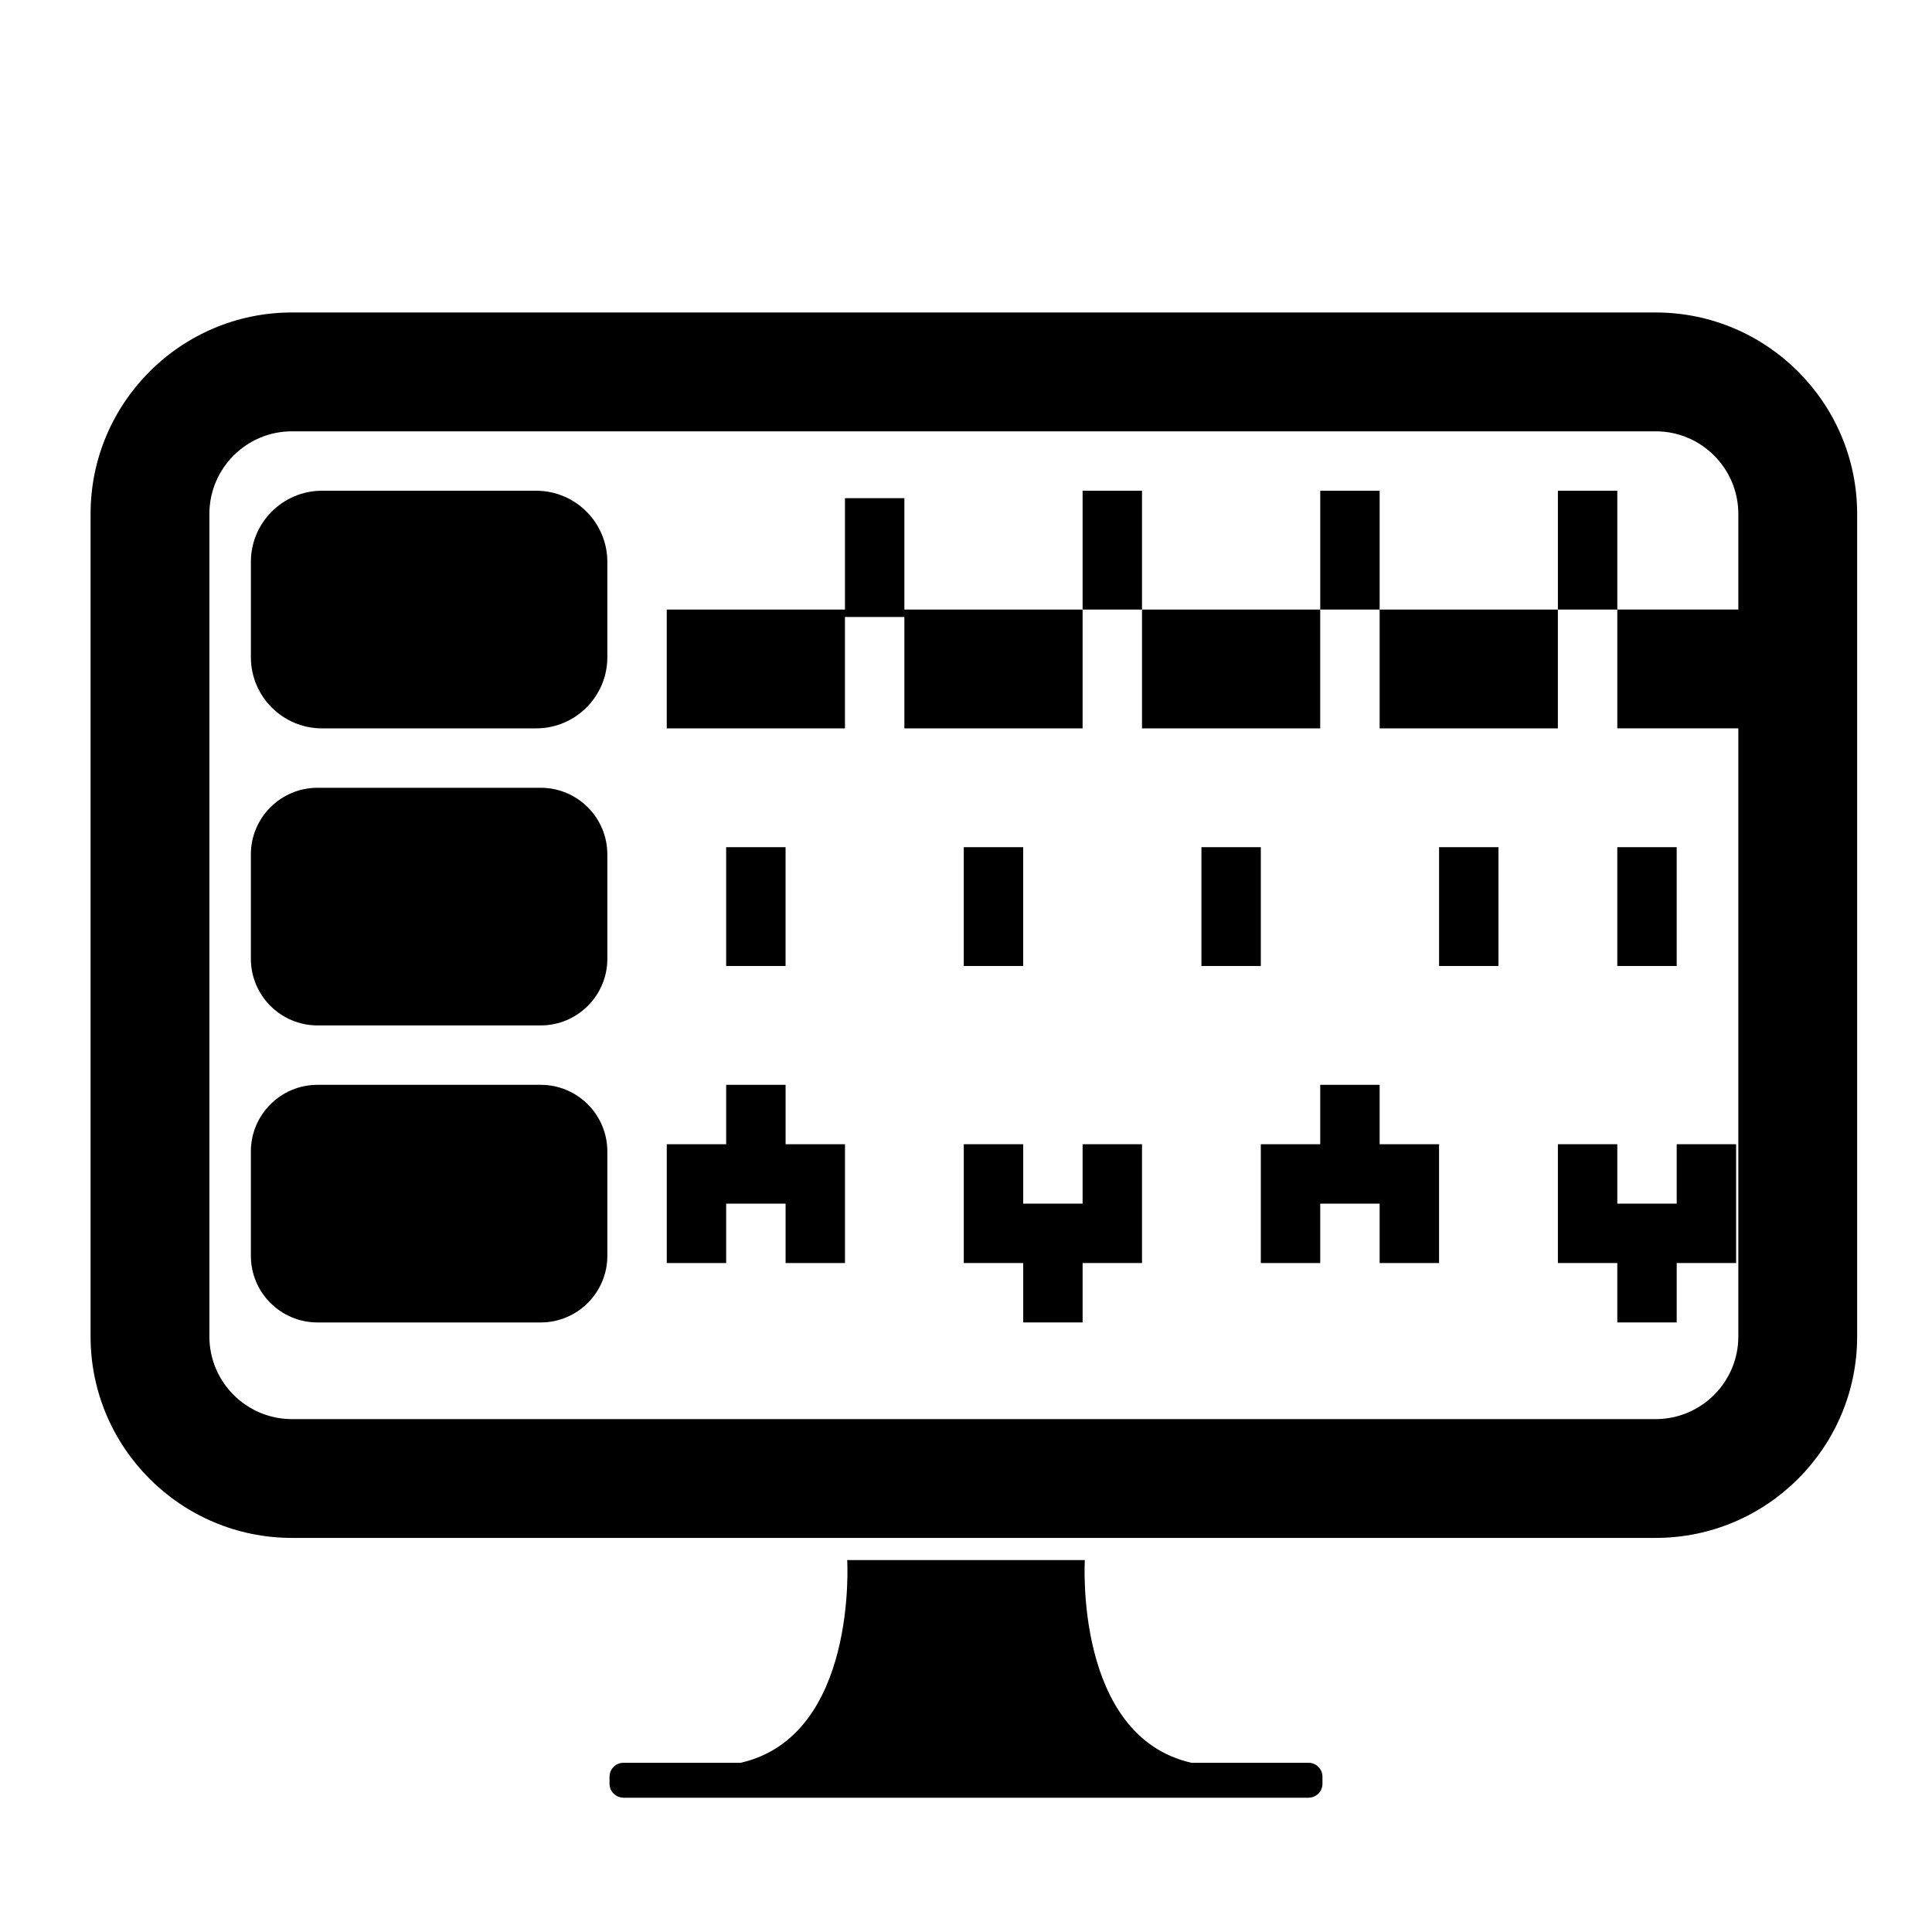 <?xml version="1.0" encoding="UTF-8"?>
<!-- Uploaded to: SVG Repo, www.svgrepo.com, Generator: SVG Repo Mixer Tools -->
<svg fill="#000000" width="800px" height="800px" version="1.1" viewBox="144 144 512 512" xmlns="http://www.w3.org/2000/svg">
 <g>
  <path d="m582.78 226.81h-361.41c-29.426 0-53.367 23.949-53.367 53.375v218c0 29.43 23.938 53.375 53.367 53.375h361.41c29.426 0 53.383-23.949 53.383-53.375v-218c0-29.426-23.957-53.375-53.383-53.375zm21.895 78.723h-32.074v31.488h32.074v161.17c0 12.07-9.824 21.887-21.895 21.887h-361.41c-12.07 0-21.879-9.816-21.879-21.887v-218c0-12.07 9.809-21.887 21.879-21.887h361.41c12.07 0 21.895 9.816 21.895 21.887z"/>
  <path d="m286.09 274.05h-56.75c-10.395 0-18.852 8.457-18.852 18.855v25.262c0 10.402 8.457 18.859 18.852 18.859h56.75c10.41 0 18.863-8.457 18.863-18.859v-25.262c0-10.398-8.457-18.855-18.863-18.855z"/>
  <path d="m340.25 611.16h-31.035c-2.023 0-3.68 1.656-3.68 3.68v1.895c0 2.008 1.637 3.633 3.637 3.664v0.02h181.66v-0.02c2-0.031 3.633-1.656 3.633-3.664v-1.895c0-2.027-1.656-3.684-3.684-3.684h-31.035c-31.105-7.055-28.254-53.715-28.254-53.715h-62.977s2.852 46.66-28.262 53.719z"/>
  <path d="m287.3 352.77h-59.164c-9.73 0-17.652 7.918-17.652 17.652v27.676c0 9.73 7.918 17.648 17.652 17.648h59.164c9.73 0 17.652-7.918 17.652-17.652v-27.676c-0.004-9.73-7.922-17.648-17.652-17.648z"/>
  <path d="m287.3 431.49h-59.164c-9.73 0-17.652 7.918-17.652 17.652v27.676c0 9.727 7.918 17.645 17.652 17.645h59.164c9.73 0 17.652-7.918 17.652-17.652v-27.676c-0.004-9.727-7.922-17.645-17.652-17.645z"/>
  <path d="m446.64 305.54h47.23v31.488h-47.23z"/>
  <path d="m383.67 276.02h-15.746v29.52h-47.23v31.488h47.23v-29.52h15.746v29.52h47.23v-31.488h-47.23z"/>
  <path d="m430.9 274.05h15.742v31.488h-15.742z"/>
  <path d="m493.88 274.05h15.742v31.488h-15.742z"/>
  <path d="m509.62 305.54h47.23v31.488h-47.23z"/>
  <path d="m556.86 274.05h15.742v31.488h-15.742z"/>
  <path d="m336.44 368.51h15.742v31.488h-15.742z"/>
  <path d="m399.41 368.51h15.742v31.488h-15.742z"/>
  <path d="m462.39 368.51h15.742v31.488h-15.742z"/>
  <path d="m525.37 368.51h15.742v31.488h-15.742z"/>
  <path d="m572.6 368.51h15.742v31.488h-15.742z"/>
  <path d="m320.7 478.72h15.742v-15.742h15.746v15.742h15.742v-31.488h-15.742v-15.742h-15.746v15.742h-15.742z"/>
  <path d="m415.16 494.46h15.742v-15.742h15.742v-31.488h-15.742v15.746h-15.742v-15.746h-15.746v31.488h15.746z"/>
  <path d="m478.13 478.72h15.746v-15.742h15.742v15.742h15.746v-31.488h-15.746v-15.742h-15.742v15.742h-15.746z"/>
  <path d="m572.6 494.46h15.746v-15.742h15.742v-31.488h-15.742v15.746h-15.746v-15.746h-15.742v31.488h15.742z"/>
 </g>
</svg>